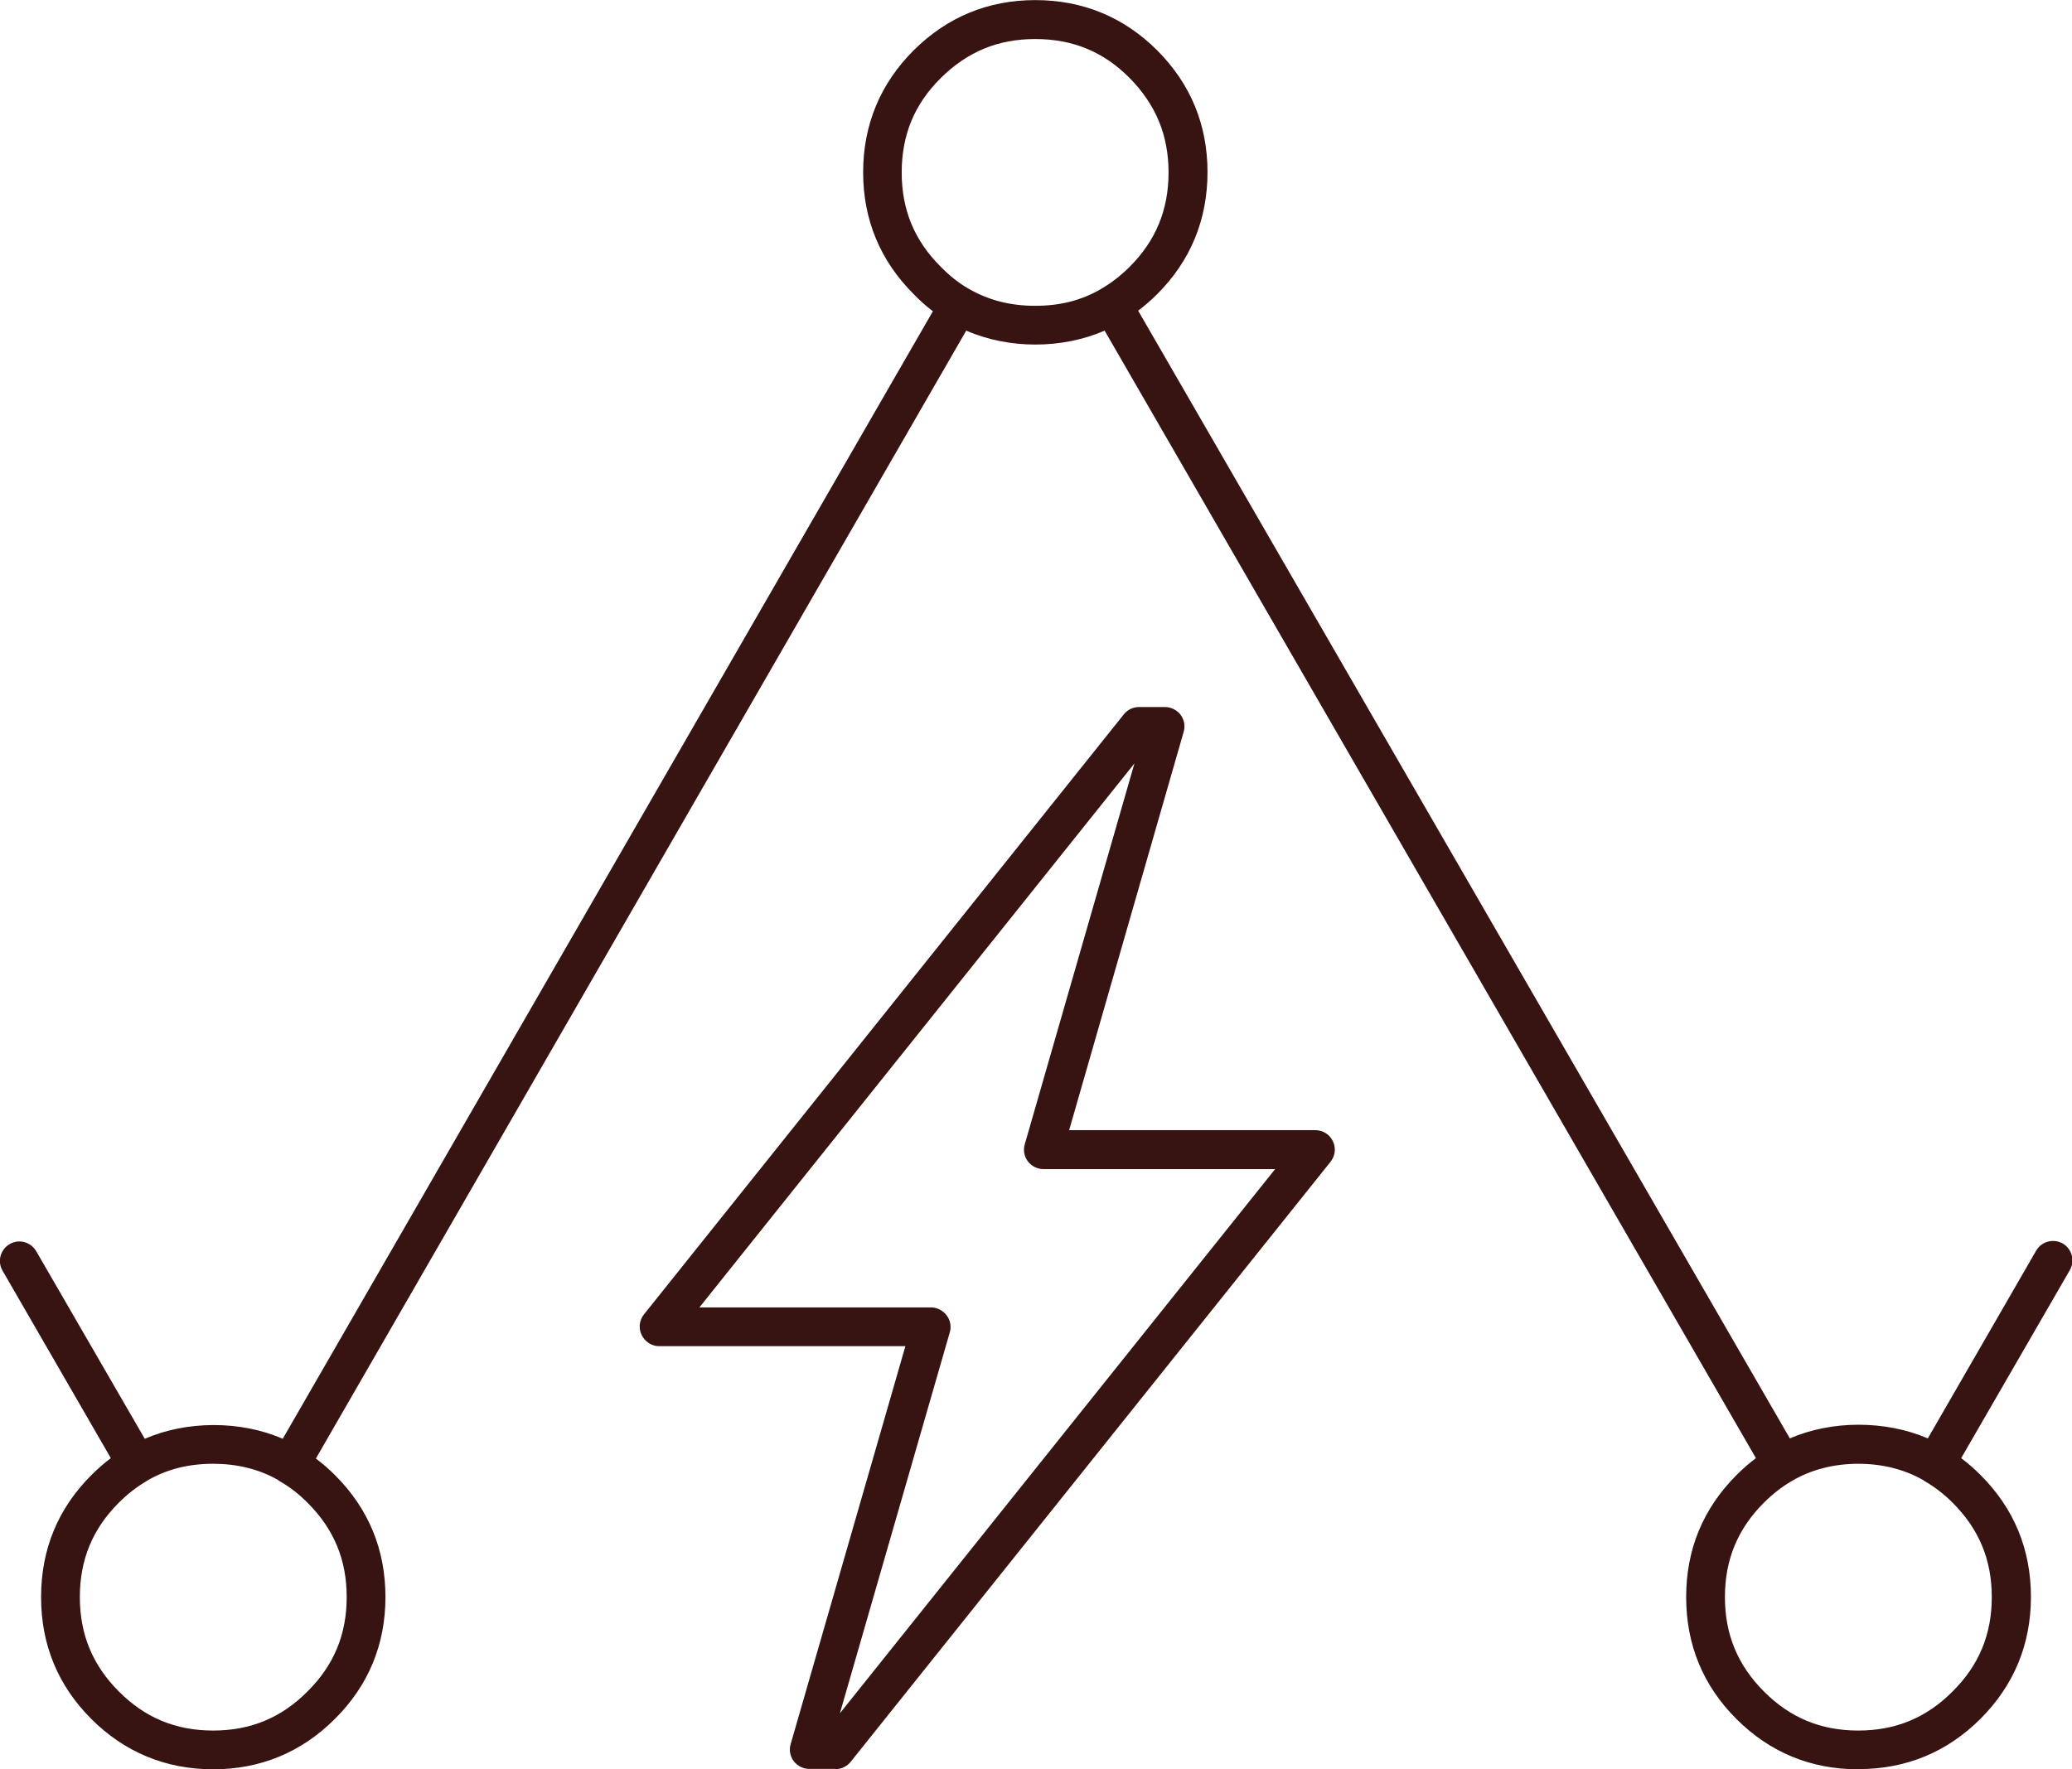 <?xml version="1.0" encoding="UTF-8"?>
<svg id="a" xmlns="http://www.w3.org/2000/svg" width="37.72mm" height="32.22mm" viewBox="0 0 106.92 91.32">
  <path d="M95.89,91.32c-2.46,0-4.57-.88-6.29-2.6-1.72-1.72-2.59-3.83-2.59-6.29s.87-4.56,2.59-6.29c.32-.32.66-.62,1.01-.88L57,17.06c-2.19.96-4.95.96-7.14,0l-33.56,58.22c.35.26.68.55.99.86,1.73,1.73,2.6,3.84,2.6,6.29s-.88,4.57-2.61,6.29c-1.72,1.72-3.84,2.6-6.28,2.6s-4.57-.88-6.29-2.6c-1.72-1.72-2.59-3.83-2.59-6.29s.87-4.57,2.59-6.29c.32-.32.66-.62,1.01-.88L.13,65.58c-.28-.48-.11-1.09.37-1.37.48-.28,1.09-.11,1.37.37l5.6,9.68c2.17-.94,4.94-.95,7.12,0L48.14,16.06c-.35-.26-.68-.56-1-.89-1.72-1.72-2.6-3.84-2.6-6.28s.88-4.57,2.6-6.29c1.74-1.73,3.85-2.6,6.29-2.6s4.57.88,6.29,2.6c1.72,1.73,2.59,3.84,2.59,6.28s-.87,4.57-2.59,6.29c-.32.32-.65.61-.99.86l33.63,58.21c2.17-.94,4.93-.94,7.12,0l5.59-9.69c.28-.48.89-.64,1.37-.37.48.28.64.89.37,1.37l-5.61,9.71c.35.26.68.55,1,.87,1.73,1.73,2.6,3.84,2.6,6.29s-.88,4.57-2.6,6.29c-1.72,1.72-3.84,2.6-6.29,2.6ZM92.46,76.44c-.5.29-.99.67-1.44,1.12-1.35,1.35-2.01,2.94-2.01,4.87s.66,3.52,2.01,4.87c1.35,1.36,2.94,2.02,4.87,2.02s3.52-.66,4.87-2.02c1.36-1.35,2.02-2.94,2.02-4.87s-.66-3.51-2.02-4.87c-.44-.44-.92-.81-1.42-1.1-.04-.02-.07-.04-.1-.07-.99-.56-2.12-.84-3.35-.84s-2.42.29-3.43.89c0,0,0,0,0,0ZM7.57,76.44c-.5.29-.99.67-1.44,1.12-1.35,1.35-2.01,2.94-2.01,4.87s.66,3.52,2.01,4.87c1.35,1.36,2.94,2.02,4.87,2.02s3.52-.66,4.87-2.02c1.36-1.35,2.02-2.94,2.02-4.87s-.66-3.51-2.02-4.87c-.44-.44-.91-.81-1.42-1.1-.05-.03-.09-.06-.13-.09-.98-.55-2.1-.82-3.32-.82-1.3,0-2.42.29-3.44.89,0,0,0,0,0,0ZM49.97,14.89c1.03.6,2.16.89,3.45.89s2.36-.28,3.35-.84c.03-.03.07-.05.11-.07.49-.29.97-.66,1.41-1.1,1.35-1.35,2.01-2.94,2.01-4.87s-.66-3.51-2.01-4.88c-1.35-1.36-2.94-2.01-4.87-2.01s-3.51.66-4.88,2.02c-1.36,1.35-2.01,2.94-2.01,4.87s.66,3.52,2.02,4.87c.45.46.93.84,1.42,1.12,0,0,0,0,0,0ZM43.12,91.3h-1.36c-.31,0-.61-.15-.8-.4-.19-.25-.25-.58-.16-.88l5.92-20.54h-12.71c-.38,0-.73-.23-.9-.58-.17-.35-.12-.76.12-1.06l24.76-30.97c.19-.24.48-.38.78-.38h1.35c.31,0,.61.15.8.4.19.25.25.58.16.88-1.21,4.22-2.43,8.44-3.64,12.66l-2.27,7.9h12.71c.38,0,.73.22.9.57.17.35.12.76-.12,1.06l-24.76,30.97c-.19.24-.48.38-.78.38ZM36.09,67.48h11.96c.31,0,.61.16.8.41.19.25.25.58.16.88l-5.67,19.66,22.46-28.09h-11.96c-.31,0-.61-.15-.8-.4-.19-.25-.25-.58-.16-.88l2.64-9.17c1.01-3.5,2.01-6.99,3.02-10.49l-22.45,28.08Z" style="fill: #371312;"/>
</svg>